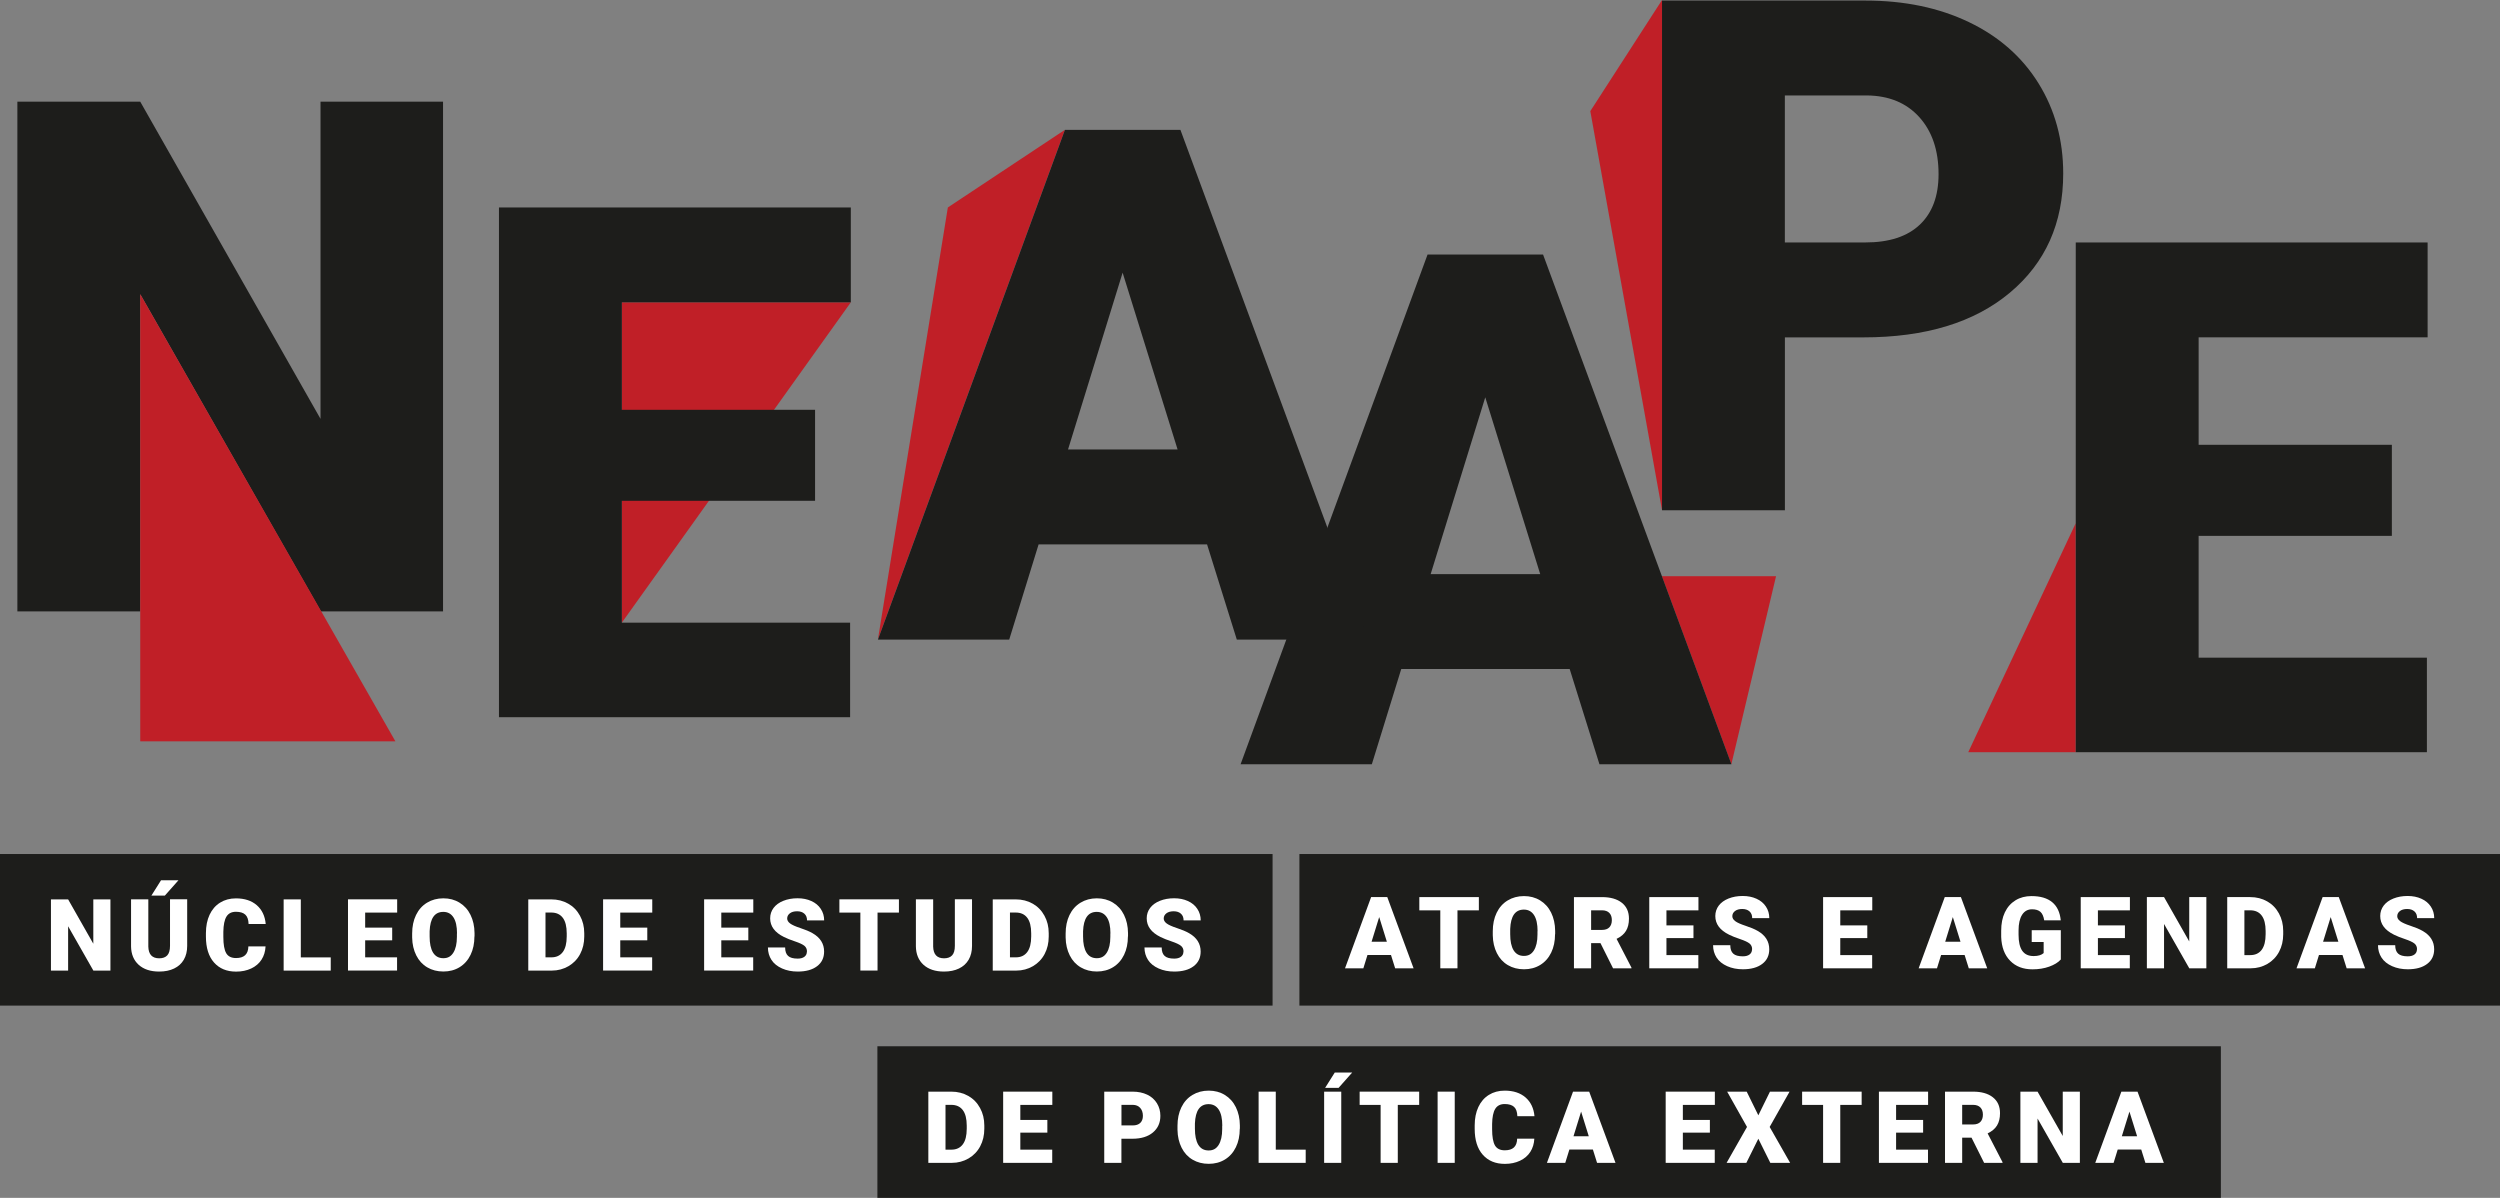 <svg xmlns="http://www.w3.org/2000/svg" id="Camada_2" data-name="Camada 2" viewBox="0 0 492.17 235.82"><rect x="0" y="0" width="492.17" height="235.82" fill="#808080" stroke="none"/><defs><style>      .cls-1 {        fill: #1d1d1b;      }      .cls-2 {        fill: #fff;      }      .cls-3 {        fill: #c01f27;      }    </style></defs><g id="Dimensions"><g><g><polygon class="cls-3" points="167.5 59.52 122.42 122.58 122.42 59.52 167.5 59.52"></polygon><path class="cls-1" d="M160.46,98.59h-38.04v23.99h44.94v18.61h-69.13V40.84h69.27v18.68h-45.08v21.16h38.04v17.92Z"></path></g><polygon class="cls-3" points="172.83 125.91 209.64 25.56 186.6 40.84 172.83 125.91"></polygon><polygon class="cls-3" points="349.65 113.43 340.85 150.45 327.17 113.43 349.65 113.43"></polygon><path class="cls-1" d="M309.01,131.71h-33.15l-5.79,18.75h-25.84l36.81-100.35h22.74l37.08,100.35h-25.98l-5.86-18.75ZM281.65,113.03h21.57l-10.82-34.81-10.75,34.81Z"></path><polygon class="cls-3" points="327.2 0 313.08 21.88 327.2 100.46 327.2 0"></polygon><path class="cls-1" d="M351.39,66.41v34.05h-24.19V.11h40.04c7.68,0,14.46,1.41,20.37,4.24,5.9,2.83,10.48,6.85,13.71,12.06,3.24,5.22,4.86,11.13,4.86,17.75,0,9.79-3.5,17.61-10.51,23.47-7.01,5.86-16.62,8.79-28.85,8.79h-15.44ZM351.39,47.73h15.85c4.69,0,8.26-1.17,10.72-3.51,2.46-2.34,3.68-5.65,3.68-9.93,0-4.69-1.27-8.43-3.79-11.23-2.53-2.8-5.97-4.23-10.34-4.27h-16.13v28.95Z"></path><polygon class="cls-3" points="387.48 148.09 408.64 148.09 408.64 103.01 387.48 148.09"></polygon><path class="cls-1" d="M470.88,105.49h-38.04v23.99h44.94v18.61h-69.13V47.73h69.27v18.68h-45.08v21.16h38.04v17.92Z"></path><g><path class="cls-1" d="M87.23,120.37h-24.05L27.61,57.92v62.44H3.42V20.02h24.19l35.49,62.44V20.02h24.12v100.35Z"></path><polygon class="cls-3" points="27.61 57.91 77.84 145.94 27.61 145.94 27.61 57.91"></polygon></g><path class="cls-1" d="M237.62,107.17h-33.15l-5.79,18.75h-25.84l36.81-100.35h22.74l37.08,100.35h-25.98l-5.86-18.75ZM210.26,88.49h21.57l-10.82-34.81-10.75,34.81Z"></path></g><g><rect class="cls-1" x="0" y="168.13" width="250.53" height="29.84"></rect><g><path class="cls-2" d="M21.74,191.08h-3.36l-4.97-8.73v8.73h-3.38v-14.02h3.38l4.96,8.73v-8.73h3.37v14.02Z"></path><path class="cls-2" d="M36.85,177.05v9.18c0,1.04-.22,1.94-.66,2.7s-1.08,1.34-1.91,1.74c-.83.4-1.81.6-2.94.6-1.71,0-3.05-.44-4.04-1.33-.98-.89-1.48-2.1-1.5-3.64v-9.25h3.4v9.31c.04,1.53.75,2.3,2.14,2.3.7,0,1.23-.19,1.59-.58s.54-1.01.54-1.88v-9.16h3.38ZM31.7,173.3h3.43l-2.68,3.02h-2.65s1.9-3.02,1.9-3.02Z"></path><path class="cls-2" d="M52.28,186.33c-.05.98-.31,1.84-.79,2.59s-1.16,1.33-2.03,1.74c-.87.41-1.86.62-2.98.62-1.84,0-3.29-.6-4.35-1.8s-1.59-2.9-1.59-5.09v-.69c0-1.37.24-2.58.72-3.61.48-1.03,1.17-1.83,2.07-2.39.9-.56,1.94-.84,3.12-.84,1.7,0,3.07.45,4.1,1.34,1.03.9,1.62,2.13,1.76,3.7h-3.37c-.03-.85-.24-1.47-.65-1.84-.4-.37-1.02-.56-1.85-.56s-1.46.31-1.85.94c-.39.63-.6,1.63-.62,3.01v.99c0,1.5.19,2.56.56,3.21.38.64,1.02.96,1.94.96.78,0,1.37-.18,1.78-.55.41-.37.63-.95.65-1.74h3.36Z"></path><path class="cls-2" d="M59.23,188.48h5.88v2.6h-9.27v-14.02h3.38v11.42Z"></path><path class="cls-2" d="M77.21,185.12h-5.32v3.35h6.28v2.6h-9.66v-14.02h9.68v2.61h-6.3v2.96h5.32v2.5Z"></path><path class="cls-2" d="M93.4,184.35c0,1.37-.25,2.58-.76,3.63-.51,1.05-1.23,1.86-2.16,2.43-.93.57-2,.85-3.19.85s-2.25-.27-3.18-.82-1.65-1.33-2.16-2.35-.79-2.19-.81-3.52v-.79c0-1.37.25-2.59.76-3.64s1.23-1.86,2.17-2.43c.94-.57,2.01-.86,3.21-.86s2.25.28,3.18.85c.93.57,1.66,1.37,2.17,2.41s.78,2.24.79,3.59v.65ZM89.97,183.77c0-1.39-.23-2.45-.7-3.17-.47-.72-1.13-1.08-2-1.08-1.7,0-2.59,1.27-2.69,3.81v1.03c0,1.37.22,2.43.67,3.17.46.74,1.13,1.11,2.03,1.11s1.51-.36,1.97-1.09c.46-.73.7-1.77.7-3.13v-.65Z"></path><path class="cls-2" d="M104,191.08v-14.02h4.52c1.24,0,2.35.28,3.34.84s1.76,1.35,2.32,2.38c.56,1.02.84,2.17.84,3.44v.65c0,1.28-.27,2.44-.81,3.45-.54,1.02-1.31,1.81-2.29,2.39-.99.57-2.08.87-3.3.87h-4.61ZM107.39,179.66v8.81h1.17c.97,0,1.71-.35,2.23-1.04.52-.69.78-1.72.78-3.08v-.61c0-1.35-.26-2.38-.78-3.06-.52-.69-1.28-1.03-2.27-1.03h-1.14Z"></path><path class="cls-2" d="M127.43,185.12h-5.32v3.35h6.28v2.6h-9.66v-14.02h9.68v2.61h-6.3v2.96h5.32v2.5Z"></path><path class="cls-2" d="M147.32,185.12h-5.32v3.35h6.28v2.6h-9.66v-14.02h9.68v2.61h-6.3v2.96h5.32v2.5Z"></path><path class="cls-2" d="M158.87,187.35c0-.49-.17-.88-.52-1.16-.35-.28-.96-.56-1.84-.86-.88-.29-1.6-.58-2.16-.86-1.82-.89-2.73-2.12-2.73-3.68,0-.78.23-1.46.68-2.06.45-.59,1.09-1.06,1.92-1.39.83-.33,1.76-.5,2.79-.5s1.91.18,2.71.54c.8.36,1.42.87,1.86,1.54.44.66.67,1.42.67,2.28h-3.37c0-.57-.17-1.01-.53-1.33-.35-.31-.82-.47-1.42-.47s-1.08.13-1.43.4c-.35.27-.53.61-.53,1.02,0,.36.19.69.58.98.39.29,1.06.59,2.03.91s1.77.65,2.39,1.01c1.52.87,2.27,2.08,2.27,3.61,0,1.23-.46,2.19-1.39,2.89-.92.7-2.19,1.05-3.8,1.05-1.14,0-2.17-.2-3.09-.61-.92-.41-1.62-.97-2.08-1.68s-.7-1.53-.7-2.45h3.39c0,.75.19,1.31.58,1.66.39.36,1.02.53,1.89.53.56,0,1-.12,1.32-.36s.49-.58.49-1.02Z"></path><path class="cls-2" d="M176.97,179.66h-4.21v11.41h-3.38v-11.41h-4.13v-2.61h11.72v2.61Z"></path><path class="cls-2" d="M191.36,177.05v9.18c0,1.04-.22,1.94-.66,2.7s-1.08,1.34-1.91,1.74c-.83.4-1.81.6-2.94.6-1.71,0-3.05-.44-4.04-1.33-.98-.89-1.48-2.1-1.5-3.64v-9.25h3.4v9.31c.04,1.53.75,2.3,2.14,2.3.7,0,1.23-.19,1.59-.58s.54-1.01.54-1.88v-9.16h3.38Z"></path><path class="cls-2" d="M195.44,191.08v-14.02h4.52c1.24,0,2.35.28,3.34.84s1.76,1.35,2.32,2.38c.56,1.02.84,2.17.84,3.44v.65c0,1.28-.27,2.44-.81,3.45-.54,1.02-1.31,1.81-2.29,2.39-.99.57-2.08.87-3.3.87h-4.61ZM198.83,179.66v8.81h1.17c.97,0,1.71-.35,2.23-1.04.52-.69.78-1.72.78-3.08v-.61c0-1.35-.26-2.38-.78-3.06-.52-.69-1.28-1.03-2.27-1.03h-1.14Z"></path><path class="cls-2" d="M222.05,184.35c0,1.37-.25,2.58-.76,3.63-.51,1.05-1.23,1.86-2.16,2.43-.93.57-2,.85-3.19.85s-2.25-.27-3.18-.82-1.65-1.33-2.16-2.35-.79-2.19-.81-3.52v-.79c0-1.37.25-2.59.76-3.64s1.23-1.86,2.17-2.43c.94-.57,2.01-.86,3.21-.86s2.25.28,3.18.85c.93.57,1.66,1.37,2.17,2.41s.78,2.24.79,3.59v.65ZM218.61,183.77c0-1.39-.23-2.45-.7-3.17-.47-.72-1.13-1.08-2-1.08-1.7,0-2.59,1.27-2.69,3.81v1.03c0,1.37.22,2.43.67,3.17.46.74,1.13,1.11,2.03,1.11s1.51-.36,1.97-1.09c.46-.73.7-1.77.7-3.13v-.65Z"></path><path class="cls-2" d="M233,187.35c0-.49-.17-.88-.52-1.16-.35-.28-.96-.56-1.84-.86-.88-.29-1.6-.58-2.16-.86-1.82-.89-2.73-2.12-2.73-3.68,0-.78.23-1.46.68-2.06.45-.59,1.09-1.06,1.92-1.39.83-.33,1.76-.5,2.79-.5s1.91.18,2.71.54c.8.36,1.42.87,1.86,1.54.44.66.67,1.42.67,2.28h-3.37c0-.57-.17-1.01-.53-1.33-.35-.31-.82-.47-1.42-.47s-1.08.13-1.43.4c-.35.27-.53.61-.53,1.02,0,.36.19.69.58.98.39.29,1.06.59,2.03.91s1.77.65,2.39,1.01c1.52.87,2.27,2.08,2.27,3.61,0,1.23-.46,2.19-1.39,2.89-.92.7-2.19,1.05-3.8,1.05-1.14,0-2.17-.2-3.09-.61-.92-.41-1.62-.97-2.08-1.68s-.7-1.53-.7-2.45h3.39c0,.75.19,1.31.58,1.66.39.36,1.02.53,1.89.53.56,0,1-.12,1.32-.36s.49-.58.49-1.02Z"></path></g></g><g><rect class="cls-1" x="255.81" y="168.13" width="236.36" height="29.84"></rect><g><path class="cls-2" d="M273.84,188.01h-4.63l-.81,2.62h-3.61l5.14-14.02h3.18l5.18,14.02h-3.63l-.82-2.62ZM270.02,185.4h3.01l-1.51-4.86-1.5,4.86Z"></path><path class="cls-2" d="M291.14,179.22h-4.21v11.41h-3.38v-11.41h-4.13v-2.61h11.72v2.61Z"></path><path class="cls-2" d="M306.14,183.91c0,1.37-.25,2.58-.76,3.63-.51,1.05-1.23,1.86-2.16,2.43-.93.57-2,.85-3.19.85s-2.25-.27-3.18-.82-1.65-1.33-2.16-2.35-.79-2.19-.81-3.52v-.79c0-1.37.25-2.59.76-3.64s1.23-1.86,2.17-2.43c.94-.57,2.01-.86,3.21-.86s2.25.28,3.18.85c.93.57,1.66,1.37,2.17,2.41s.78,2.24.79,3.59v.65ZM302.7,183.32c0-1.39-.23-2.45-.7-3.17-.47-.72-1.13-1.08-2-1.08-1.7,0-2.59,1.27-2.69,3.81v1.03c0,1.37.22,2.43.67,3.17.46.74,1.13,1.11,2.03,1.11s1.51-.36,1.97-1.09c.46-.73.7-1.77.7-3.13v-.65Z"></path><path class="cls-2" d="M315.07,185.67h-1.83v4.96h-3.38v-14.02h5.52c1.66,0,2.96.37,3.9,1.11s1.41,1.78,1.41,3.13c0,.98-.2,1.78-.59,2.42-.39.64-1.01,1.16-1.85,1.56l2.93,5.66v.14h-3.62l-2.48-4.96ZM313.24,183.07h2.14c.64,0,1.13-.17,1.45-.51s.49-.81.49-1.41-.16-1.08-.49-1.42-.81-.52-1.45-.52h-2.14v3.86Z"></path><path class="cls-2" d="M333.39,184.68h-5.32v3.35h6.28v2.6h-9.66v-14.02h9.68v2.61h-6.3v2.96h5.32v2.5Z"></path><path class="cls-2" d="M344.94,186.9c0-.49-.17-.88-.52-1.16-.35-.28-.96-.56-1.84-.86-.88-.29-1.6-.58-2.16-.86-1.82-.89-2.73-2.12-2.73-3.68,0-.78.23-1.46.68-2.06.45-.59,1.09-1.06,1.92-1.39.83-.33,1.76-.5,2.79-.5s1.91.18,2.71.54c.8.36,1.42.87,1.86,1.54.44.66.67,1.42.67,2.28h-3.37c0-.57-.17-1.01-.53-1.33-.35-.31-.82-.47-1.42-.47s-1.08.13-1.43.4c-.35.27-.53.61-.53,1.02,0,.36.19.69.58.98.39.29,1.06.59,2.03.91s1.77.65,2.39,1.01c1.52.87,2.27,2.08,2.27,3.61,0,1.23-.46,2.19-1.39,2.89-.92.7-2.19,1.05-3.8,1.05-1.14,0-2.17-.2-3.09-.61-.92-.41-1.62-.97-2.08-1.68s-.7-1.53-.7-2.45h3.39c0,.75.19,1.31.58,1.66.39.36,1.02.53,1.89.53.56,0,1-.12,1.32-.36s.49-.58.49-1.02Z"></path><path class="cls-2" d="M367.61,184.68h-5.32v3.35h6.28v2.6h-9.66v-14.02h9.68v2.61h-6.3v2.96h5.32v2.5Z"></path><path class="cls-2" d="M386.77,188.01h-4.63l-.81,2.62h-3.61l5.14-14.02h3.18l5.18,14.02h-3.63l-.82-2.62ZM382.95,185.4h3.01l-1.51-4.86-1.5,4.86Z"></path><path class="cls-2" d="M405.7,188.9c-.52.58-1.28,1.04-2.28,1.4s-2.1.53-3.29.53c-1.84,0-3.3-.56-4.4-1.69-1.1-1.12-1.69-2.69-1.76-4.69v-1.21c0-1.38.23-2.59.72-3.62.49-1.03,1.19-1.82,2.1-2.38.91-.56,1.96-.83,3.15-.83,1.75,0,3.1.4,4.07,1.2.97.8,1.53,1.99,1.69,3.58h-3.26c-.12-.78-.37-1.34-.75-1.68-.39-.33-.93-.5-1.64-.5-.85,0-1.5.36-1.96,1.08s-.7,1.75-.7,3.08v.85c0,1.4.24,2.45.72,3.15s1.23,1.05,2.26,1.05c.88,0,1.53-.2,1.96-.59v-2.18h-2.35v-2.32h5.73v5.76Z"></path><path class="cls-2" d="M418.33,184.68h-5.32v3.35h6.28v2.6h-9.66v-14.02h9.68v2.61h-6.3v2.96h5.32v2.5Z"></path><path class="cls-2" d="M434.36,190.63h-3.36l-4.97-8.73v8.73h-3.38v-14.02h3.38l4.96,8.73v-8.73h3.37v14.02Z"></path><path class="cls-2" d="M438.47,190.63v-14.02h4.52c1.24,0,2.35.28,3.34.84s1.76,1.35,2.32,2.38c.56,1.02.84,2.17.84,3.44v.65c0,1.28-.27,2.44-.81,3.45-.54,1.02-1.31,1.81-2.29,2.39-.99.57-2.08.87-3.3.87h-4.61ZM441.85,179.22v8.81h1.17c.97,0,1.71-.35,2.23-1.04.52-.69.78-1.72.78-3.08v-.61c0-1.35-.26-2.38-.78-3.06-.52-.69-1.28-1.03-2.27-1.03h-1.14Z"></path><path class="cls-2" d="M461.16,188.01h-4.63l-.81,2.62h-3.61l5.14-14.02h3.18l5.18,14.02h-3.63l-.82-2.62ZM457.34,185.4h3.01l-1.51-4.86-1.5,4.86Z"></path><path class="cls-2" d="M475.84,186.9c0-.49-.17-.88-.52-1.16-.35-.28-.96-.56-1.84-.86-.88-.29-1.6-.58-2.16-.86-1.82-.89-2.73-2.12-2.73-3.68,0-.78.23-1.46.68-2.06.45-.59,1.09-1.06,1.92-1.39.83-.33,1.76-.5,2.79-.5s1.91.18,2.71.54c.8.36,1.42.87,1.86,1.54.44.66.67,1.42.67,2.28h-3.37c0-.57-.17-1.01-.53-1.33-.35-.31-.82-.47-1.42-.47s-1.08.13-1.43.4c-.35.27-.53.61-.53,1.02,0,.36.19.69.58.98.39.29,1.06.59,2.03.91s1.77.65,2.39,1.01c1.52.87,2.27,2.08,2.27,3.61,0,1.23-.46,2.19-1.39,2.89-.92.7-2.19,1.05-3.8,1.05-1.14,0-2.17-.2-3.09-.61-.92-.41-1.62-.97-2.08-1.68s-.7-1.53-.7-2.45h3.39c0,.75.19,1.31.58,1.66.39.36,1.02.53,1.89.53.56,0,1-.12,1.32-.36s.49-.58.49-1.02Z"></path></g></g><g><rect class="cls-1" x="172.73" y="205.98" width="264.49" height="29.84"></rect><g><path class="cls-2" d="M182.76,228.93v-14.02h4.52c1.24,0,2.35.28,3.34.84s1.76,1.35,2.32,2.38c.56,1.02.84,2.17.84,3.44v.65c0,1.28-.27,2.44-.81,3.45-.54,1.02-1.31,1.81-2.29,2.39-.99.57-2.08.87-3.3.87h-4.61ZM186.14,217.52v8.81h1.17c.97,0,1.71-.35,2.23-1.04.52-.69.78-1.72.78-3.08v-.61c0-1.35-.26-2.38-.78-3.06-.52-.69-1.28-1.03-2.27-1.03h-1.14Z"></path><path class="cls-2" d="M206.19,222.98h-5.32v3.35h6.28v2.6h-9.66v-14.02h9.68v2.61h-6.3v2.96h5.32v2.5Z"></path><path class="cls-2" d="M220.77,224.17v4.76h-3.38v-14.02h5.6c1.07,0,2.02.2,2.85.59s1.46.96,1.92,1.69c.45.73.68,1.56.68,2.48,0,1.37-.49,2.46-1.47,3.28-.98.82-2.32,1.23-4.03,1.23h-2.16ZM220.77,221.56h2.21c.66,0,1.15-.16,1.5-.49.34-.33.52-.79.52-1.39,0-.65-.18-1.18-.53-1.57-.35-.39-.83-.59-1.44-.6h-2.25v4.05Z"></path><path class="cls-2" d="M244.07,222.21c0,1.37-.25,2.58-.76,3.63-.51,1.05-1.23,1.86-2.16,2.43-.93.57-2,.85-3.19.85s-2.25-.27-3.18-.82-1.65-1.33-2.16-2.35-.79-2.19-.81-3.52v-.79c0-1.37.25-2.59.76-3.64s1.23-1.86,2.17-2.43c.94-.57,2.01-.86,3.21-.86s2.25.28,3.18.85c.93.57,1.66,1.37,2.17,2.41s.78,2.24.79,3.59v.65ZM240.63,221.62c0-1.39-.23-2.45-.7-3.17-.47-.72-1.13-1.08-2-1.08-1.7,0-2.59,1.27-2.69,3.81v1.03c0,1.37.22,2.43.67,3.17.46.74,1.13,1.11,2.03,1.11s1.51-.36,1.97-1.09c.46-.73.7-1.77.7-3.13v-.65Z"></path><path class="cls-2" d="M251.17,226.33h5.88v2.6h-9.27v-14.02h3.38v11.42Z"></path><path class="cls-2" d="M264.05,228.93h-3.37v-14.02h3.37v14.02ZM262.77,211.15h3.43l-2.68,3.02h-2.65s1.9-3.02,1.9-3.02Z"></path><path class="cls-2" d="M279.39,217.52h-4.21v11.41h-3.38v-11.41h-4.13v-2.61h11.72v2.61Z"></path><path class="cls-2" d="M286.39,228.93h-3.37v-14.02h3.37v14.02Z"></path><path class="cls-2" d="M302.06,224.18c-.05.98-.31,1.84-.79,2.59s-1.16,1.33-2.03,1.74c-.87.41-1.86.62-2.98.62-1.84,0-3.29-.6-4.35-1.8s-1.59-2.9-1.59-5.09v-.69c0-1.37.24-2.58.72-3.61.48-1.03,1.17-1.83,2.07-2.39.9-.56,1.94-.84,3.12-.84,1.7,0,3.07.45,4.1,1.34,1.03.9,1.62,2.13,1.76,3.7h-3.37c-.03-.85-.24-1.47-.65-1.84-.4-.37-1.02-.56-1.85-.56s-1.46.31-1.85.94c-.39.63-.6,1.63-.62,3.01v.99c0,1.5.19,2.56.56,3.21.38.64,1.02.96,1.94.96.78,0,1.37-.18,1.78-.55.41-.37.63-.95.65-1.74h3.36Z"></path><path class="cls-2" d="M313.59,226.31h-4.63l-.81,2.62h-3.61l5.14-14.02h3.18l5.18,14.02h-3.63l-.82-2.62ZM309.77,223.7h3.01l-1.51-4.86-1.5,4.86Z"></path><path class="cls-2" d="M336.62,222.98h-5.32v3.35h6.28v2.6h-9.66v-14.02h9.68v2.61h-6.3v2.96h5.32v2.5Z"></path><path class="cls-2" d="M346.16,219.57l2.29-4.66h3.86l-3.92,6.95,4.03,7.07h-3.9l-2.36-4.75-2.36,4.75h-3.89l4.02-7.07-3.91-6.95h3.85l2.29,4.66Z"></path><path class="cls-2" d="M366.5,217.52h-4.21v11.41h-3.38v-11.41h-4.13v-2.61h11.72v2.61Z"></path><path class="cls-2" d="M378.6,222.98h-5.32v3.35h6.28v2.6h-9.66v-14.02h9.68v2.61h-6.3v2.96h5.32v2.5Z"></path><path class="cls-2" d="M388.12,223.97h-1.83v4.96h-3.38v-14.02h5.52c1.66,0,2.96.37,3.9,1.11s1.41,1.78,1.41,3.13c0,.98-.2,1.78-.59,2.42-.39.64-1.01,1.16-1.85,1.56l2.93,5.66v.14h-3.62l-2.48-4.96ZM386.29,221.37h2.14c.64,0,1.13-.17,1.45-.51s.49-.81.49-1.41-.16-1.08-.49-1.42-.81-.52-1.45-.52h-2.14v3.86Z"></path><path class="cls-2" d="M409.46,228.93h-3.36l-4.97-8.73v8.73h-3.38v-14.02h3.38l4.96,8.73v-8.73h3.37v14.02Z"></path><path class="cls-2" d="M421.54,226.31h-4.63l-.81,2.62h-3.61l5.14-14.02h3.18l5.18,14.02h-3.63l-.82-2.62ZM417.72,223.7h3.01l-1.51-4.86-1.5,4.86Z"></path></g></g></g></svg>